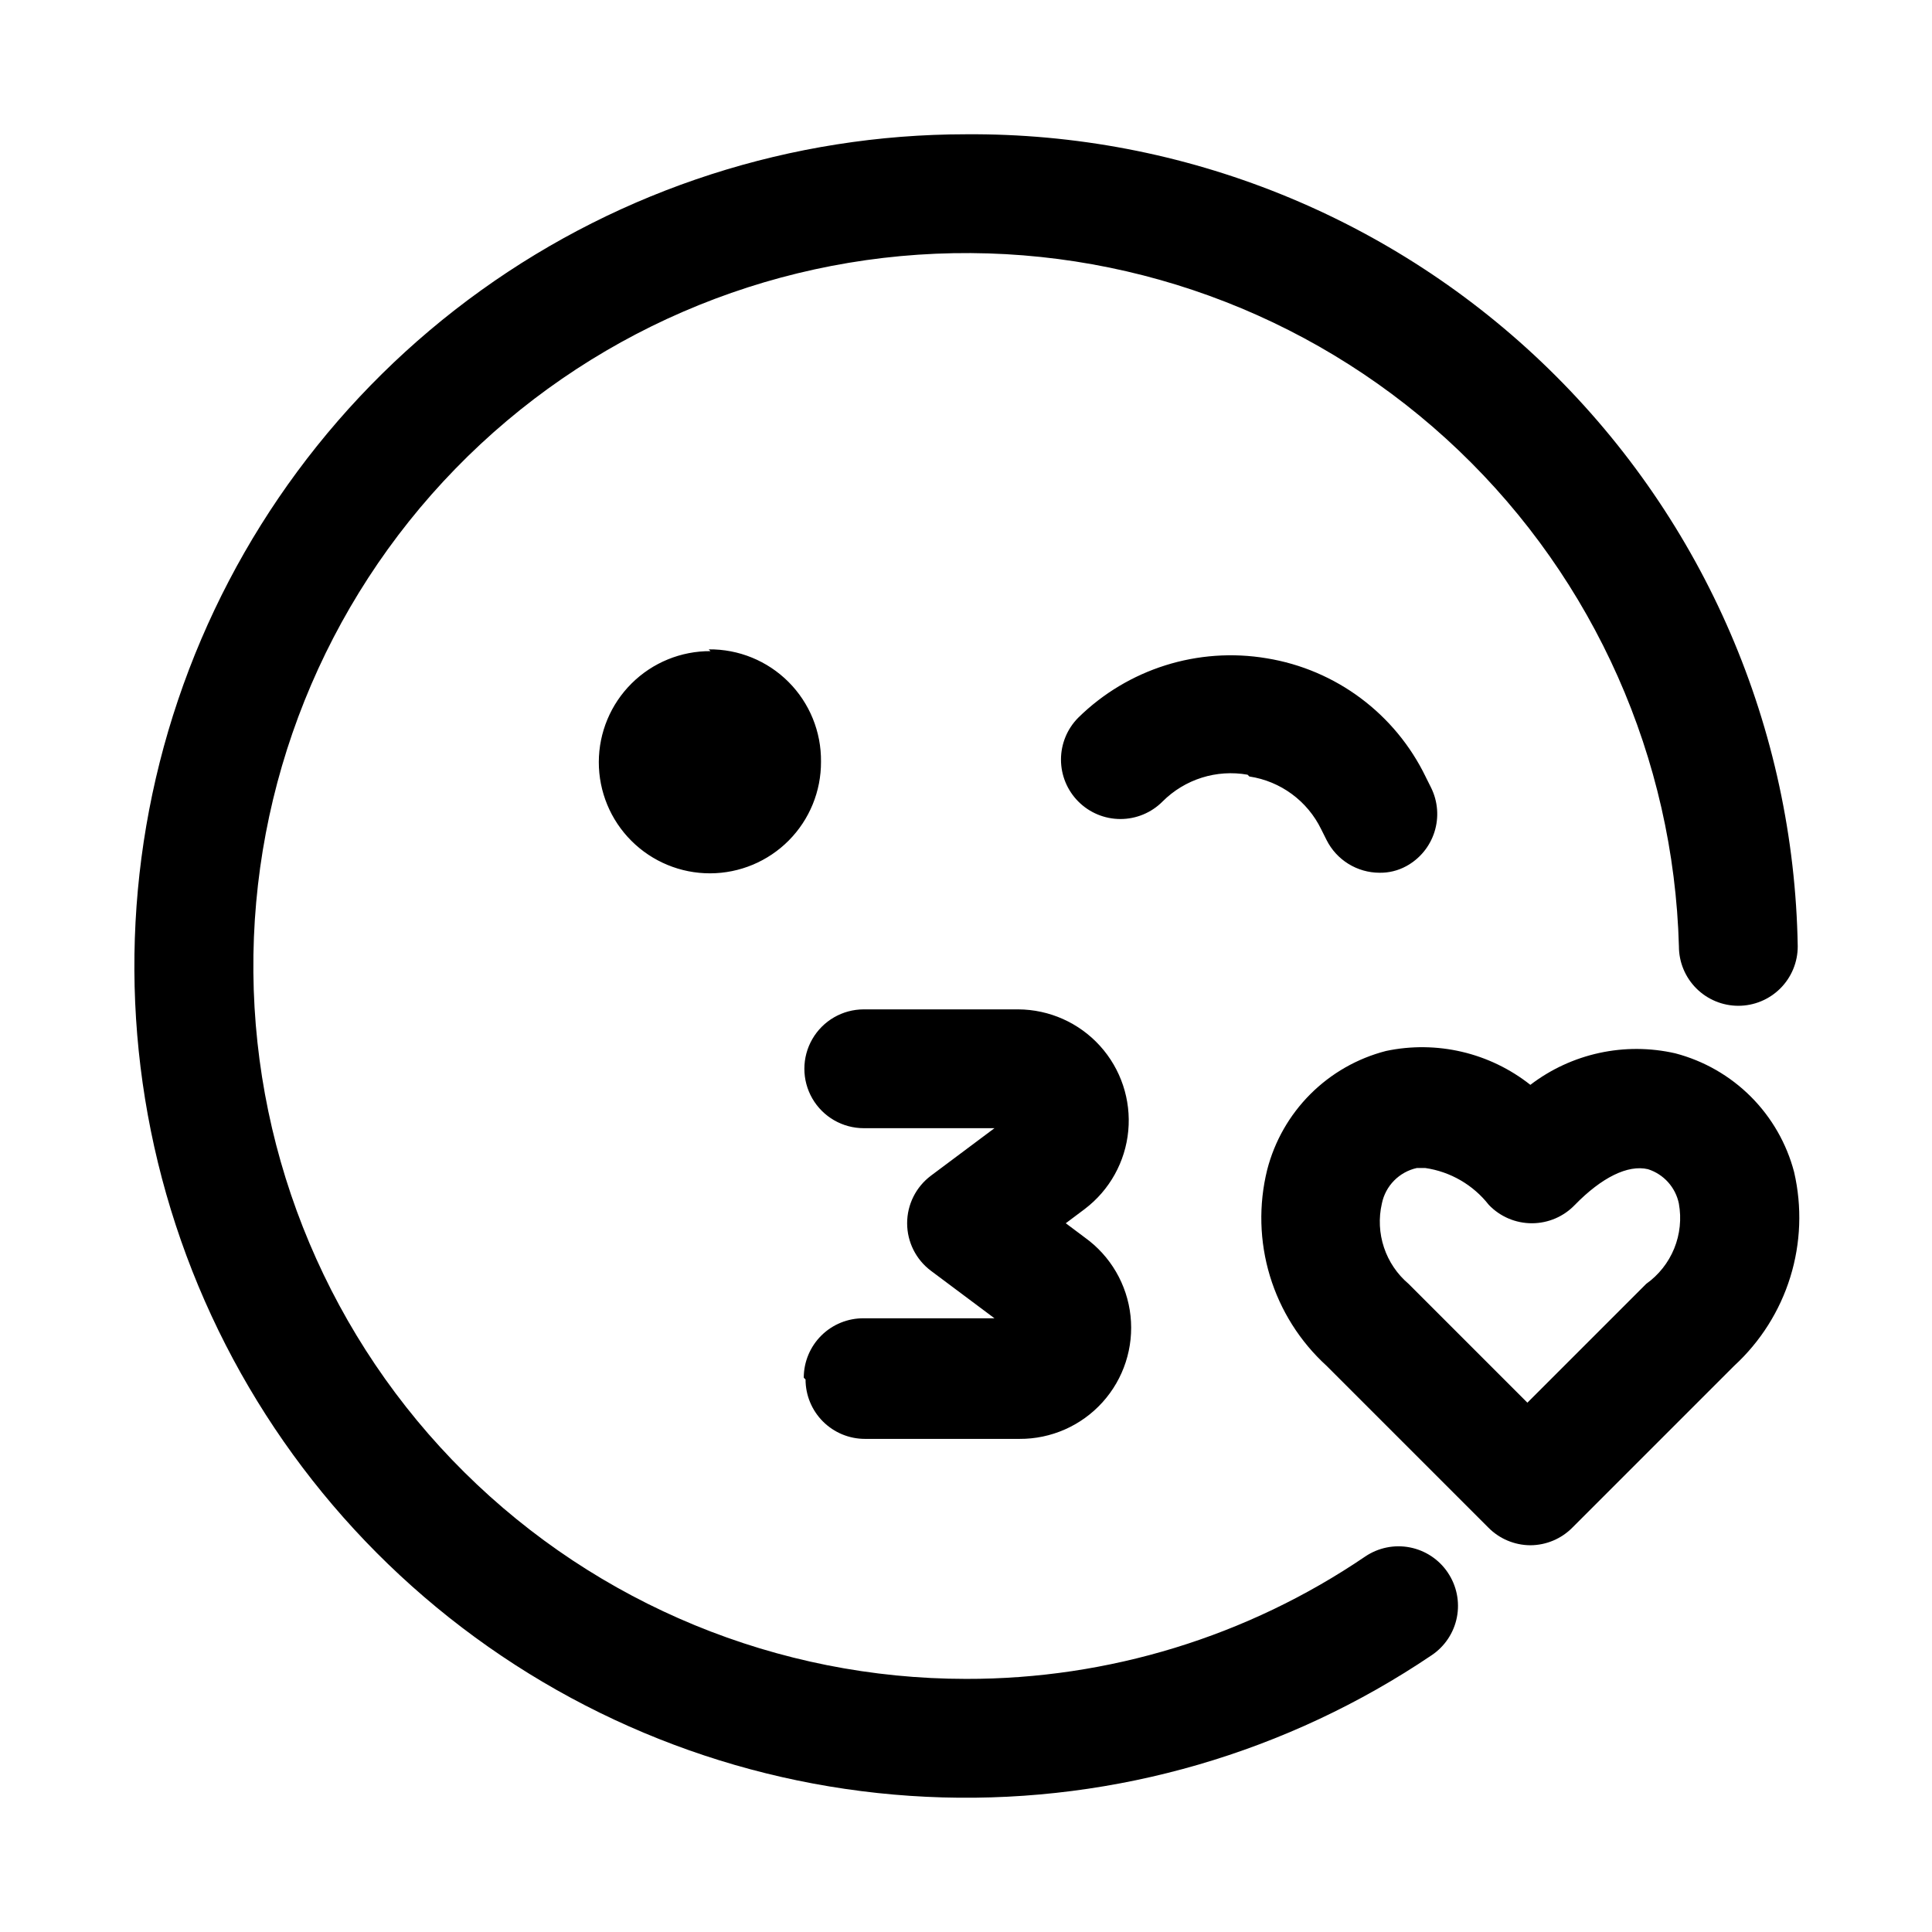 <?xml version="1.0" encoding="UTF-8"?>
<!-- The Best Svg Icon site in the world: iconSvg.co, Visit us! https://iconsvg.co -->
<svg fill="#000000" width="800px" height="800px" version="1.1" viewBox="144 144 512 512" xmlns="http://www.w3.org/2000/svg">
 <path d="m527.68 560.75c2.344 3.465 3.211 7.719 2.414 11.824-0.797 4.106-3.195 7.723-6.664 10.059-38.215 25.82-83.562 39.008-129.66 37.699-46.098-1.309-90.625-17.047-127.31-44.992-36.688-27.945-63.684-66.695-77.188-110.79-13.504-44.098-12.836-91.32 1.906-135.02 14.746-43.699 42.828-81.672 80.289-108.57 37.461-26.898 82.414-41.371 128.54-41.375 57.688-0.422 113.21 21.953 154.49 62.258 41.277 40.305 64.969 95.277 65.922 152.96 0 4.176-1.656 8.18-4.609 11.133-2.953 2.949-6.957 4.609-11.133 4.609s-8.18-1.66-11.133-4.609c-2.953-2.953-4.613-6.957-4.613-11.133-1.367-49.785-22.34-97.016-58.352-131.42-36.012-34.402-84.148-53.191-133.95-52.285-49.793 0.906-97.215 21.438-131.95 57.129-34.738 35.691-53.977 83.652-53.531 133.45 0.445 49.801 20.535 97.41 55.898 132.48 35.367 35.066 83.148 54.75 132.95 54.766 37.727 0.078 74.598-11.223 105.8-32.43 3.465-2.344 7.719-3.215 11.824-2.418 4.106 0.797 7.727 3.195 10.062 6.668zm75.887-54.789-42.824 42.824c-2.945 3.004-6.973 4.703-11.18 4.723-4.207-0.02-8.234-1.719-11.176-4.723l-42.824-42.824c-7.062-6.441-12.25-14.668-15.023-23.812-2.769-9.145-3.019-18.867-0.723-28.145 1.953-7.586 5.902-14.508 11.441-20.047 5.539-5.539 12.461-9.488 20.047-11.441 13.453-2.84 27.473 0.449 38.258 8.977 10.93-8.352 25.008-11.41 38.418-8.348 7.57 1.984 14.477 5.945 20.012 11.477 5.531 5.535 9.492 12.441 11.473 20.012 2.125 9.199 1.773 18.793-1.02 27.812-2.793 9.016-7.926 17.129-14.879 23.516zm-14.645-42.98c-0.875-4.305-4.004-7.797-8.188-9.133-5.352-1.258-12.281 2.203-19.363 9.445-2.957 3.102-7.051 4.863-11.336 4.883-4.34 0.023-8.5-1.742-11.492-4.883-4.148-5.301-10.184-8.797-16.848-9.762h-2.203c-4.695 1.031-8.34 4.734-9.289 9.449-0.879 3.852-0.684 7.871 0.566 11.617 1.25 3.75 3.504 7.082 6.519 9.637l31.488 31.488 31.488-31.488c3.309-2.356 5.883-5.606 7.418-9.371 1.531-3.762 1.961-7.887 1.238-11.883zm-113.83-113.2v-0.004c8.273 1.242 15.402 6.484 19.051 14.016l1.418 2.832c1.309 2.598 3.309 4.781 5.781 6.309 2.473 1.527 5.32 2.344 8.23 2.352 2.469 0.043 4.91-0.555 7.082-1.734 3.574-1.938 6.258-5.184 7.488-9.059 1.234-3.875 0.918-8.074-0.875-11.723l-1.418-2.832h0.004c-8.086-16.754-23.836-28.508-42.195-31.488-18.199-3.047-36.754 2.809-49.91 15.742-2.93 2.949-4.578 6.941-4.578 11.102 0 4.16 1.648 8.148 4.578 11.098 2.957 2.981 6.981 4.656 11.18 4.656 4.199 0 8.223-1.676 11.176-4.656 5.898-5.898 14.305-8.547 22.516-7.086zm-142.8-33.219v-0.004c-7.828-0.043-15.348 3.035-20.902 8.551-5.555 5.512-8.684 13.012-8.699 20.84-0.012 7.824 3.09 15.336 8.625 20.867 5.535 5.535 13.043 8.641 20.871 8.625 7.824-0.016 15.324-3.144 20.84-8.699 5.512-5.551 8.59-13.074 8.547-20.898 0.086-7.918-3.023-15.535-8.621-21.137-5.598-5.598-13.215-8.707-21.133-8.621zm25.191 193.02-0.004-0.004c0 4.176 1.66 8.18 4.613 11.133 2.953 2.953 6.957 4.609 11.133 4.609h40.934c8.387 0.051 16.395-3.481 22.016-9.703 5.621-6.223 8.324-14.547 7.426-22.887-0.895-8.336-5.305-15.898-12.121-20.781l-5.039-3.777 5.039-3.777v-0.004c6.578-4.988 10.758-12.508 11.523-20.73 0.766-8.219-1.957-16.383-7.5-22.5-5.543-6.117-13.402-9.625-21.66-9.668h-40.934c-5.625 0-10.82 3-13.633 7.871-2.812 4.871-2.812 10.875 0 15.746s8.008 7.871 13.633 7.871h34.637l-16.848 12.594h0.004c-3.965 2.973-6.301 7.641-6.301 12.598 0 4.953 2.336 9.621 6.301 12.594l16.848 12.594h-34.641c-4.203-0.039-8.246 1.598-11.234 4.555-2.984 2.961-4.668 6.988-4.668 11.191z"/>
</svg>
